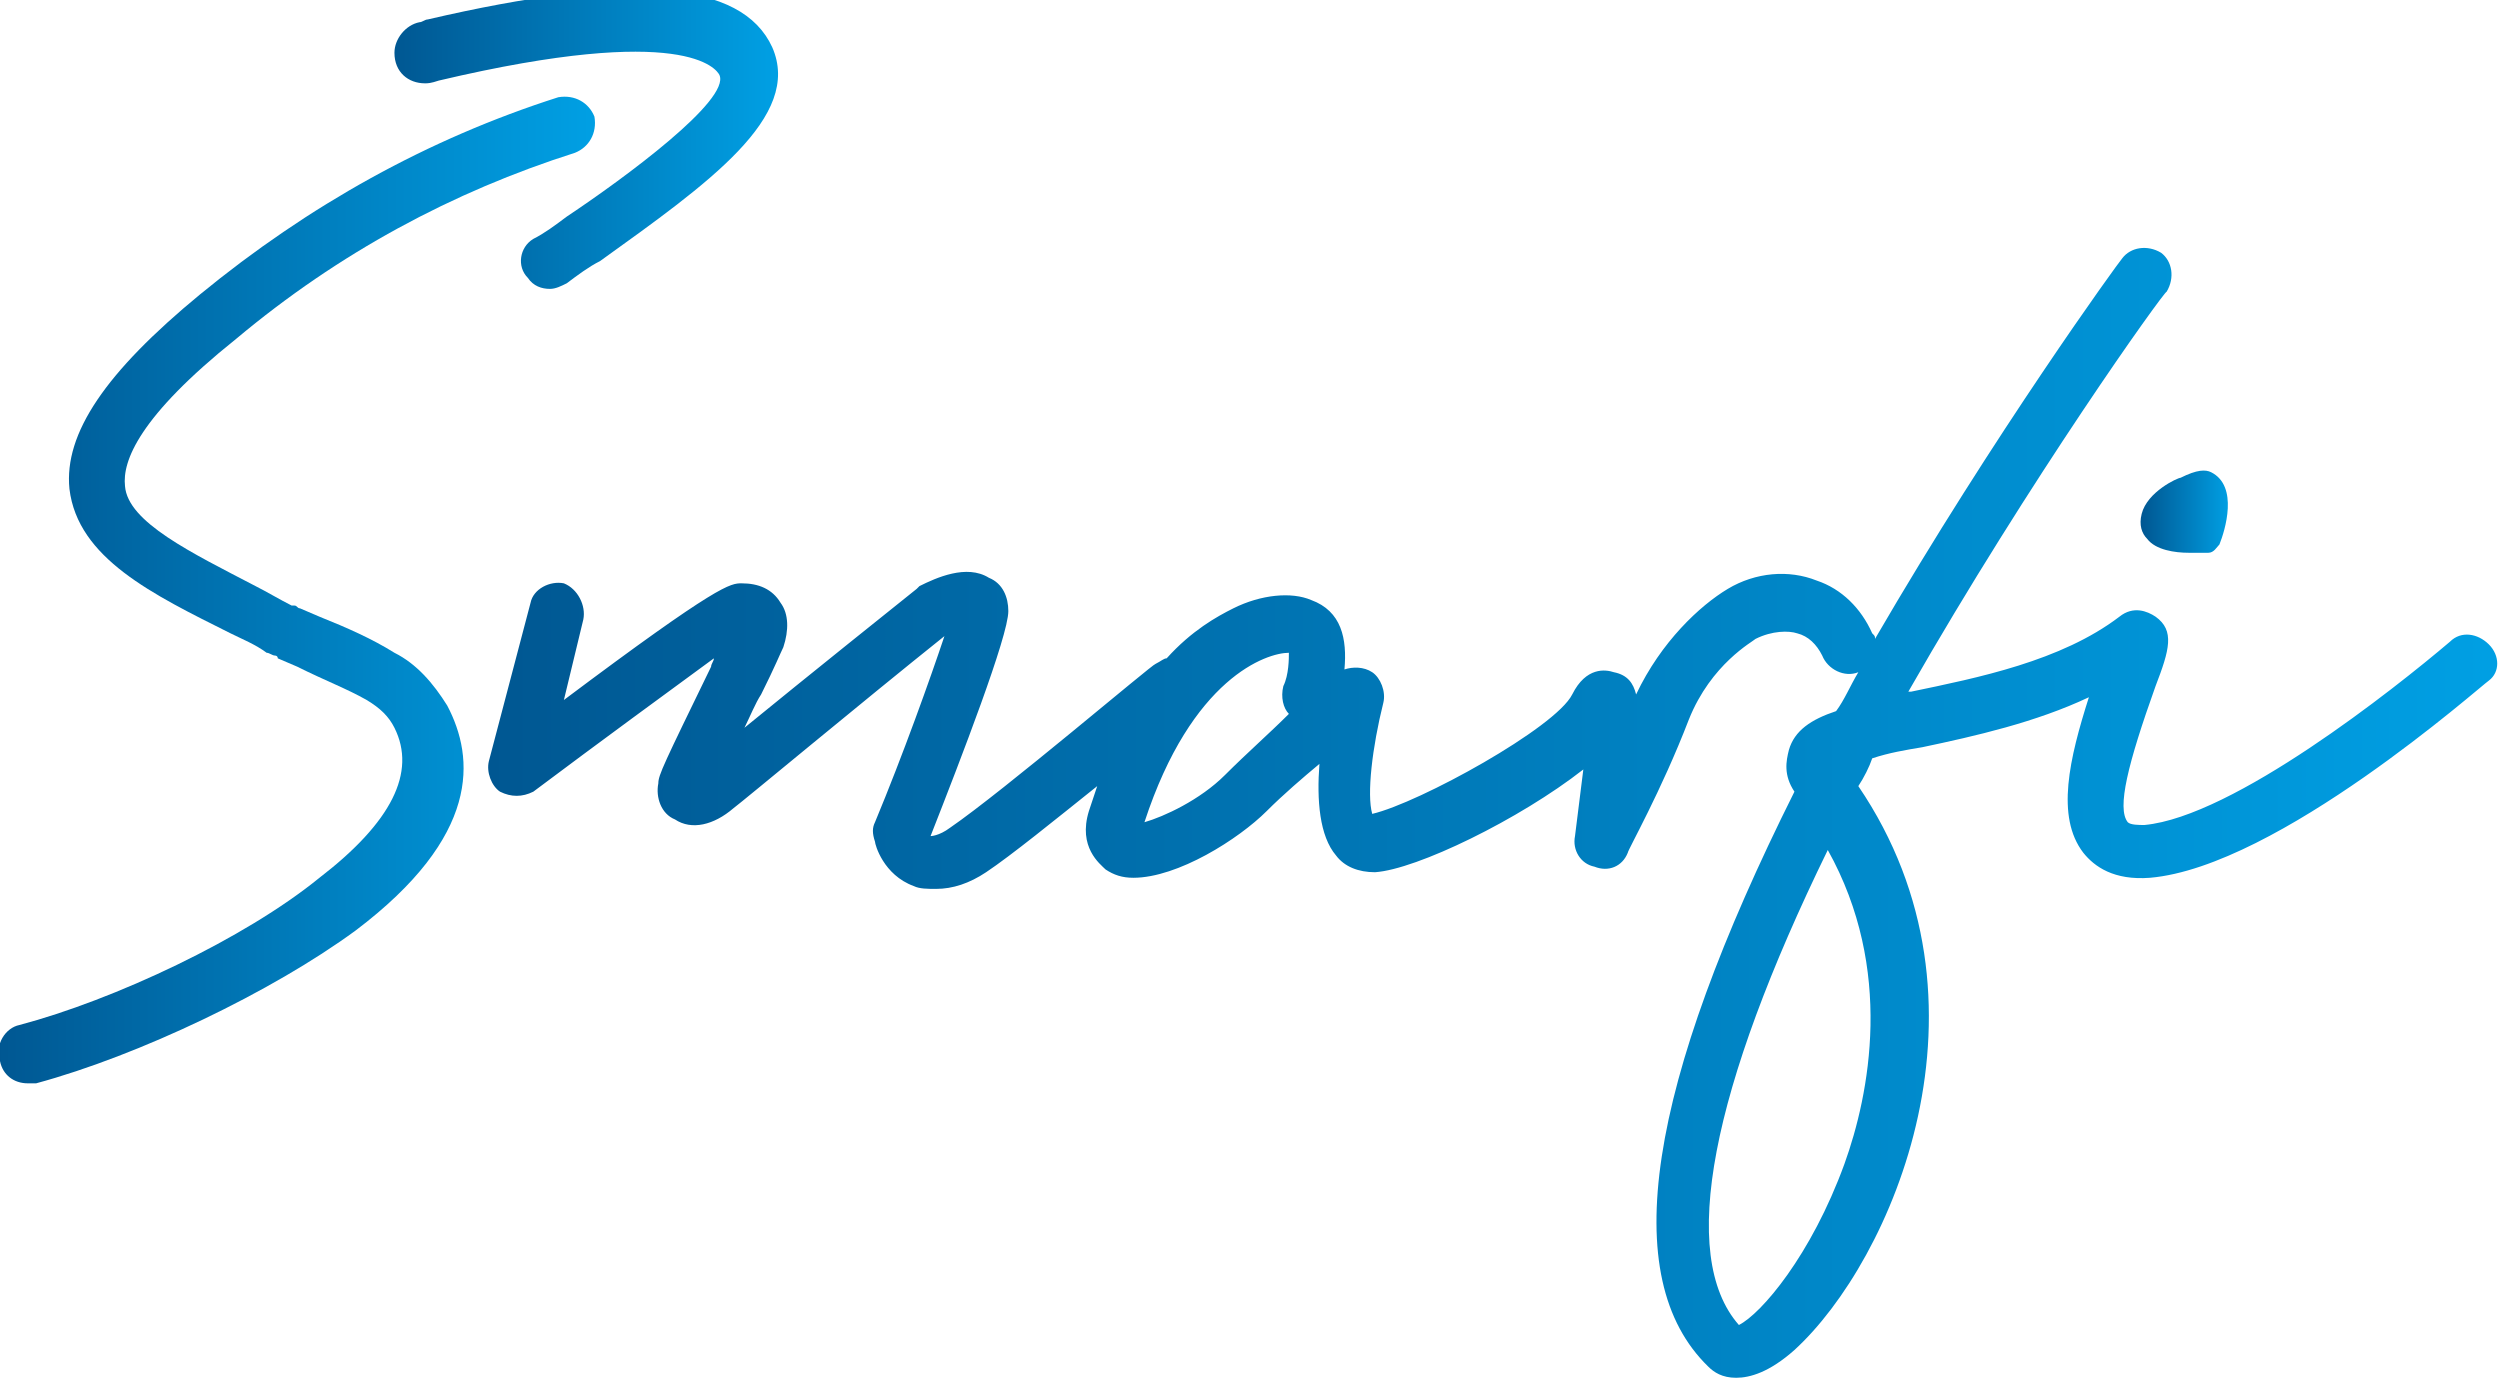 <?xml version="1.0" encoding="utf-8"?>
<!-- Generator: Adobe Illustrator 21.0.0, SVG Export Plug-In . SVG Version: 6.00 Build 0)  -->
<svg version="1.1" id="Livello_1" xmlns="http://www.w3.org/2000/svg" xmlns:xlink="http://www.w3.org/1999/xlink" x="0px" y="0px"
	 viewBox="0 0 90 50" style="enable-background:new 0 0 90 50;" xml:space="preserve">
<style type="text/css">
	.st0{fill:url(#SVGID_1_);}
	.st1{fill:url(#SVGID_2_);}
	.st2{fill:url(#SVGID_3_);}
	.st3{fill:url(#SVGID_4_);}
</style>
<g>
	<linearGradient id="SVGID_1_" gradientUnits="userSpaceOnUse" x1="14.167" y1="5.159" x2="27.902" y2="5.159">
		<stop  offset="0" style="stop-color:#005792"/>
		<stop  offset="1.002097e-02" style="stop-color:#005893"/>
		<stop  offset="0.995" style="stop-color:#009FE3"/>
		<stop  offset="1" style="stop-color:#009FE3"/>
	</linearGradient>
	<path class="st0" d="M15.3,3c0.1,0,0.2,0,0.5-0.1c8.9-2.1,10-0.4,10.1-0.2c0.4,0.9-3.4,3.7-5.5,5.1c-0.4,0.3-0.8,0.6-1.2,0.8
		c-0.5,0.3-0.6,1-0.2,1.4c0.2,0.3,0.5,0.4,0.8,0.4c0.2,0,0.4-0.1,0.6-0.2c0.4-0.3,0.8-0.6,1.2-0.8c3.9-2.8,7.3-5.2,6.2-7.7
		c-1.1-2.4-5.1-2.7-12.4-1c-0.1,0-0.2,0.1-0.3,0.1c-0.5,0.1-0.9,0.6-0.9,1.1C14.2,2.6,14.7,3,15.3,3z"/>
	<linearGradient id="SVGID_2_" gradientUnits="userSpaceOnUse" x1="17.622" y1="29.361" x2="89.884" y2="29.361">
		<stop  offset="0" style="stop-color:#005792"/>
		<stop  offset="1.002097e-02" style="stop-color:#005893"/>
		<stop  offset="0.995" style="stop-color:#009FE3"/>
		<stop  offset="1" style="stop-color:#009FE3"/>
	</linearGradient>
	<path class="st1" d="M89.6,23.2c-0.4-0.4-1-0.5-1.4-0.1c-2,1.7-7.8,6.3-11,6.6c-0.2,0-0.5,0-0.6-0.1c-0.4-0.5,0-2.1,1-4.9
		c0.5-1.3,0.7-2,0-2.5c-0.3-0.2-0.8-0.4-1.3,0c-2.1,1.6-5.1,2.2-7.5,2.7c0,0,0,0-0.1,0c4.4-7.7,9.2-14.4,9.3-14.4
		c0.3-0.5,0.2-1.1-0.2-1.4c-0.5-0.3-1.1-0.2-1.4,0.2c-0.1,0.1-4.6,6.3-8.9,13.7c0-0.1,0-0.1-0.1-0.2c-0.4-0.9-1.1-1.6-2-1.9
		c-1-0.4-2.2-0.3-3.2,0.3c-1,0.6-2.4,1.9-3.3,3.8c-0.1-0.4-0.3-0.7-0.8-0.8c-0.3-0.1-1-0.2-1.5,0.8c-0.6,1.2-5.5,3.9-7.2,4.3
		c-0.2-0.7,0-2.4,0.4-4c0.1-0.4-0.1-0.9-0.4-1.1c-0.3-0.2-0.7-0.2-1-0.1c0.1-1.1-0.1-2.1-1.2-2.5c-0.7-0.3-1.8-0.2-2.8,0.3
		c-0.6,0.3-1.5,0.8-2.4,1.8c-0.1,0-0.2,0.1-0.4,0.2c-0.1,0-5.5,4.6-7.4,5.9c-0.4,0.3-0.7,0.3-0.7,0.3c1.1-2.8,2.8-7.2,2.8-8.1
		c0-0.5-0.2-1-0.7-1.2c-0.8-0.5-1.9,0-2.5,0.3c0,0-0.1,0.1-0.1,0.1c-0.5,0.4-4,3.2-6.2,5c0.2-0.4,0.4-0.9,0.6-1.2
		c0.5-1,0.7-1.5,0.8-1.7c0.2-0.6,0.2-1.2-0.1-1.6c-0.3-0.5-0.8-0.7-1.4-0.7c-0.4,0-0.8,0-6.4,4.2l0.7-2.9c0.1-0.5-0.2-1.1-0.7-1.3
		c-0.5-0.1-1.1,0.2-1.2,0.7l-1.5,5.7c-0.1,0.4,0.1,0.9,0.4,1.1c0.4,0.2,0.8,0.2,1.2,0c2.4-1.8,5-3.7,6.5-4.8c0,0.1-0.1,0.2-0.1,0.3
		c-1.7,3.5-1.9,3.9-1.9,4.2c-0.1,0.5,0.1,1.1,0.6,1.3c0.6,0.4,1.4,0.2,2.1-0.4c0.4-0.3,4.6-3.8,7.6-6.2c-0.5,1.5-1.5,4.3-2.5,6.7
		c-0.1,0.2-0.1,0.4,0,0.7c0,0.1,0.3,1.2,1.4,1.6c0.2,0.1,0.5,0.1,0.8,0.1c0.6,0,1.2-0.2,1.8-0.6c0.9-0.6,2.5-1.9,4-3.1
		c-0.1,0.3-0.2,0.6-0.3,0.9c-0.4,1.3,0.4,1.9,0.6,2.1c0.3,0.2,0.6,0.3,1,0.3c1.6,0,3.8-1.4,4.8-2.4c0.6-0.6,1.3-1.2,1.9-1.7
		c-0.1,1.3,0,2.6,0.6,3.3c0.3,0.4,0.8,0.6,1.4,0.6c1.5-0.1,5.2-1.9,7.5-3.7c-0.1,0.8-0.2,1.6-0.3,2.4c-0.1,0.5,0.2,1,0.7,1.1
		c0.5,0.2,1,0,1.2-0.5c0-0.1,1.2-2.2,2.2-4.8c0.8-2,2.3-2.8,2.4-2.9c0.6-0.3,1.2-0.3,1.5-0.2c0.4,0.1,0.7,0.4,0.9,0.8
		c0.2,0.5,0.8,0.8,1.3,0.6c-0.3,0.5-0.5,1-0.8,1.4c-0.9,0.3-1.5,0.7-1.7,1.4c-0.1,0.4-0.2,0.9,0.2,1.5c-5.3,10.6-6.4,17.5-3.1,20.7
		c0.2,0.2,0.5,0.4,1,0.4c0.5,0,1.2-0.2,2.1-1c3.5-3.2,7.6-12.5,2.3-20.3c0.2-0.3,0.4-0.7,0.5-1c0.6-0.2,1.2-0.3,1.8-0.4
		c1.9-0.4,4.1-0.9,6-1.8c-0.7,2.2-1.2,4.3-0.2,5.6c0.4,0.5,1.1,1,2.4,0.9c4.6-0.4,11.9-6.9,12.2-7.1C90,24.2,90,23.6,89.6,23.2z
		 M44.1,27.9c-0.9,0.9-2.2,1.5-2.9,1.7c1.7-5.2,4.4-6.1,5.2-6.1c0,0,0,0,0,0c0,0.2,0,0.8-0.2,1.2c-0.1,0.4,0,0.8,0.2,1
		C45.7,26.4,44.9,27.1,44.1,27.9z M66.4,41.9c-1.2,3.3-3,5.4-3.8,5.8c-2.2-2.5-1-8.5,3.2-17.1C68.2,34.9,67.3,39.4,66.4,41.9z"/>
	<linearGradient id="SVGID_3_" gradientUnits="userSpaceOnUse" x1="-6.654478e-02" y1="21.215" x2="21.337" y2="21.215">
		<stop  offset="0" style="stop-color:#005792"/>
		<stop  offset="1.002097e-02" style="stop-color:#005893"/>
		<stop  offset="0.995" style="stop-color:#009FE3"/>
		<stop  offset="1" style="stop-color:#009FE3"/>
	</linearGradient>
	<path class="st2" d="M14.2,23.5c-0.8-0.5-1.7-0.9-2.7-1.3l-0.7-0.3c-0.1,0-0.1-0.1-0.2-0.1c0,0,0,0-0.1,0c-0.4-0.2-0.9-0.5-1.3-0.7
		c-2.3-1.2-4.6-2.3-4.7-3.6C4.4,16.6,5,15,8.5,12.2c3.7-3.1,7.8-5.3,12.2-6.7c0.5-0.2,0.8-0.7,0.7-1.3c-0.2-0.5-0.7-0.8-1.3-0.7
		C15.4,5,11.1,7.4,7.2,10.6c-3.4,2.8-4.9,5-4.7,7c0.3,2.5,3,3.8,5.8,5.2c0.4,0.2,0.9,0.4,1.3,0.7c0.1,0,0.2,0.1,0.3,0.1
		c0,0,0.1,0,0.1,0.1l0.7,0.3c1,0.5,1.8,0.8,2.5,1.2c0.5,0.3,0.8,0.6,1,1c0.8,1.6-0.1,3.4-2.7,5.4C8.8,33.8,4.1,36,0.7,36.9
		C0.2,37-0.2,37.6,0,38.2c0.1,0.5,0.5,0.8,1,0.8c0.1,0,0.2,0,0.3,0c3.7-1,8.5-3.3,11.5-5.5c4.5-3.4,4.3-6.2,3.3-8.1
		C15.6,24.6,15,23.9,14.2,23.5z"/>
	<linearGradient id="SVGID_4_" gradientUnits="userSpaceOnUse" x1="77.107" y1="18.377" x2="80.27" y2="18.377">
		<stop  offset="0" style="stop-color:#005792"/>
		<stop  offset="1.002097e-02" style="stop-color:#005893"/>
		<stop  offset="0.995" style="stop-color:#009FE3"/>
		<stop  offset="1" style="stop-color:#009FE3"/>
	</linearGradient>
	<path class="st3" d="M77.1,18.5c-0.1,0.4,0,0.7,0.2,0.9c0.3,0.4,1,0.5,1.5,0.5c0.3,0,0.5,0,0.7,0c0.2,0,0.3-0.2,0.4-0.3
		c0.2-0.5,0.7-2.1-0.3-2.6c-0.2-0.1-0.5-0.1-1.1,0.2C78.4,17.2,77.3,17.7,77.1,18.5z"/>
</g>
</svg>
